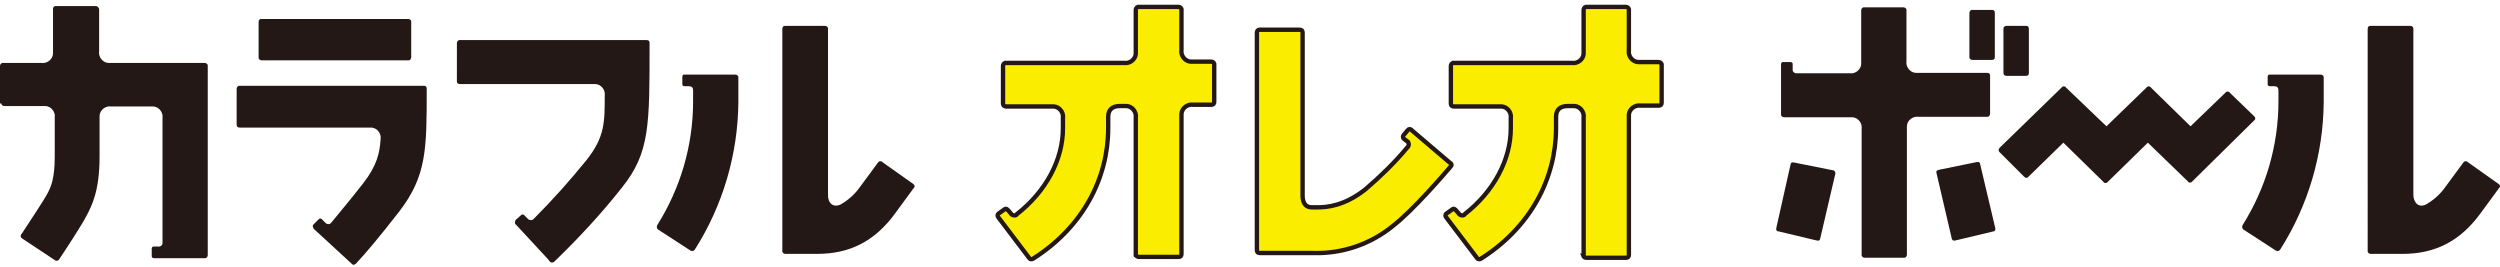 <?xml version="1.0" encoding="utf-8"?>
<!-- Generator: Adobe Illustrator 26.0.3, SVG Export Plug-In . SVG Version: 6.00 Build 0)  -->
<svg version="1.1" id="レイヤー_1" xmlns="http://www.w3.org/2000/svg" xmlns:xlink="http://www.w3.org/1999/xlink" x="0px"
	 y="0px" viewBox="0 0 580 62" style="enable-background:new 0 0 580 62;" xml:space="preserve">
<style type="text/css">
	.st0{clip-path:url(#SVGID_00000089539278637265311610000016816375081274647469_);}
	.st1{fill:#231815;}
	.st2{fill:#FAED00;}
	.st3{fill:none;stroke:#231815;stroke-width:1.014;stroke-miterlimit:10;}
</style>
<g>
	<defs>
		<rect id="SVGID_1_" x="0" y="0.8" width="580" height="60.5"/>
	</defs>
	<clipPath id="SVGID_00000056402859066256902520000013223033497141838482_">
		<use xlink:href="#SVGID_1_"  style="overflow:visible;"/>
	</clipPath>
	<g id="グループ_9434" style="clip-path:url(#SVGID_00000056402859066256902520000013223033497141838482_);">
		<path id="パス_7037" class="st1" d="M35.2,59.4v-1.7c0-0.3,0.2-0.5,0.4-0.5c0,0,0.1,0,0.1,0h1c0.5,0.1,1-0.3,1-0.8
			c0-0.1,0-0.2,0-0.3V27.4c0.2-1.3-0.8-2.6-2.1-2.7c-0.2,0-0.4,0-0.6,0h-9.2c-1.3-0.2-2.6,0.8-2.7,2.1c0,0.2,0,0.4,0,0.6v9
			c0,7.9-1.8,11.3-3,13.6c-1.1,2.2-5,8.1-6.4,10.2c-0.2,0.3-0.6,0.4-0.9,0.2c0,0,0,0,0,0l-7.7-5.1c-0.3-0.2-0.4-0.6-0.2-0.9
			c0,0,0-0.1,0.1-0.1c2.1-3.2,5.2-7.9,5.9-9.2c0.9-1.7,1.8-3.5,1.8-8.8v-9c0.2-1.3-0.8-2.6-2.1-2.7c-0.2,0-0.4,0-0.6,0h-9
			c-0.4,0-0.7-0.3-0.7-0.6C0,24,0,24,0,24v-8.7c0-0.3,0.2-0.6,0.5-0.7c0,0,0.1,0,0.1,0h9c1.3,0.2,2.6-0.8,2.7-2.1c0-0.2,0-0.4,0-0.6
			V2.1c0-0.4,0.2-0.7,0.6-0.7c0,0,0.1,0,0.1,0h9.2c0.3,0,0.6,0.2,0.7,0.5C23,2,23,2,23,2.1v9.8c-0.2,1.3,0.8,2.6,2.1,2.7
			c0.2,0,0.4,0,0.6,0h21.8c0.3,0,0.6,0.2,0.7,0.5c0,0.1,0,0.1,0,0.2v43.9c0,0.3-0.2,0.6-0.5,0.7c0,0-0.1,0-0.1,0H35.7
			C35.4,59.9,35.2,59.7,35.2,59.4C35.2,59.4,35.2,59.4,35.2,59.4"/>
		<path id="パス_7038" class="st1" d="M72.7,52.1l1.2-1.2c0.2-0.2,0.5-0.3,0.7-0.1c0,0,0.1,0,0.1,0.1l0.8,0.8c0.4,0.4,1,0.4,1.3,0
			c0,0,0.1-0.1,0.1-0.1c1.6-2,4.2-5,7.3-9c3.3-4.2,3.9-7.2,4.1-10.3c0.2-1.3-0.7-2.5-2-2.7c-0.2,0-0.5,0-0.7,0H55.6
			c-0.4,0-0.7-0.2-0.7-0.6c0,0,0-0.1,0-0.1v-8.3c0-0.3,0.2-0.6,0.5-0.7c0.1,0,0.1,0,0.2,0h42.7c0.5,0,0.7,0.2,0.7,0.7
			c0,14,0,20.2-6.4,28.5c-4.8,6.2-8.1,10-9.6,11.6c-0.3,0.3-0.5,0.7-0.9,0.7c-0.2,0.1-0.3,0-0.5-0.2l-8.8-8.1
			C72.5,52.6,72.5,52.3,72.7,52.1 M60,13.4V5.1c0-0.4,0.2-0.7,0.6-0.7c0,0,0.1,0,0.1,0h34c0.3,0,0.6,0.2,0.7,0.5c0,0,0,0.1,0,0.1
			v8.3c0,0.3-0.2,0.6-0.5,0.7c0,0-0.1,0-0.2,0h-34c-0.3,0-0.6-0.2-0.7-0.5C60,13.6,60,13.5,60,13.4"/>
		<path id="パス_7039" class="st1" d="M119.9,50.8l1-0.9c0.2-0.2,0.5-0.2,0.7,0c0,0,0,0,0.1,0.1l0.7,0.7c0.3,0.4,0.9,0.5,1.3,0.2
			c0.1-0.1,0.1-0.1,0.2-0.2c4.3-4.3,8.4-8.9,12.2-13.6c4.2-5.3,4.2-8.7,4.2-14.9c0.2-1.3-0.8-2.6-2.1-2.7c-0.2,0-0.4,0-0.6,0h-30.9
			c-0.4,0-0.7-0.2-0.7-0.6c0,0,0-0.1,0-0.1V10c0-0.3,0.2-0.6,0.5-0.7c0.1,0,0.1,0,0.2,0H150c0.5,0,0.7,0.2,0.7,0.7
			c0,19,0.1,25.4-6.4,33.5c-4.8,6.1-10.1,11.8-15.7,17.2c-0.1,0.1-0.3,0.2-0.4,0.2c-0.5,0.1-0.7-0.3-1-0.7l-7.7-8.3
			C119.4,51.5,119.5,51,119.9,50.8C119.8,50.8,119.8,50.8,119.9,50.8"/>
		<path id="パス_7040" class="st1" d="M152.5,52.2c5.4-8.6,8.3-18.5,8.3-28.7V21c0-0.7-0.3-1-1-1h-1c-0.3,0-0.5-0.2-0.5-0.4
			c0,0,0-0.1,0-0.1v-1.7c0-0.3,0.2-0.5,0.4-0.5c0,0,0.1,0,0.1,0h11.8c0.3,0,0.6,0.2,0.7,0.5c0,0,0,0.1,0,0.1v5.8
			c-0.1,12.1-3.6,24-10.1,34.2c-0.2,0.3-0.5,0.4-0.8,0.3c0,0-0.1,0-0.1,0l-7.7-5C152.4,53,152.3,52.6,152.5,52.2
			C152.4,52.3,152.4,52.3,152.5,52.2 M195.1,47.4c1.7-1,3.2-2.3,4.4-4l4.2-5.7c0.2-0.3,0.6-0.4,0.9-0.2c0,0,0.1,0,0.1,0.1l7.2,5.1
			c0.3,0.2,0.4,0.6,0.2,0.8c0,0-0.1,0.1-0.1,0.1l-4.4,6c-4.7,6.4-10.5,9.3-18,9.3h-7.4c-0.3,0-0.6-0.2-0.7-0.5c0-0.1,0-0.1,0-0.2
			V6.7c0-0.4,0.2-0.7,0.6-0.7c0,0,0.1,0,0.1,0h9.2c0.3,0,0.6,0.2,0.7,0.5c0,0,0,0.1,0,0.2v38.4C192,47.1,193.3,48.3,195.1,47.4"/>
		<path id="パス_7041" class="st2" d="M263.5,59.2V27.3c0.2-1.3-0.8-2.6-2.1-2.7c-0.2,0-0.4,0-0.6,0h-1c-1.8,0-2.7,0.9-2.7,2.5
			v2.6c0,11.7-5.9,23-17.4,30.3c-0.3,0.2-0.7,0.2-0.9-0.1l-7.2-9.5c-0.2-0.2-0.2-0.6,0-0.8c0,0,0,0,0,0l1.4-1c0.2-0.2,0.5-0.2,0.7,0
			c0,0,0,0.1,0.1,0.1l0.7,0.8c0.2,0.4,0.8,0.6,1.2,0.4c0.1,0,0.1-0.1,0.2-0.2c6.8-5.3,10.7-12.7,10.7-19.9v-2.4
			c0.2-1.3-0.8-2.6-2.1-2.7c-0.2,0-0.4,0-0.6,0h-10.5c-0.4,0-0.7-0.3-0.7-0.6c0,0,0-0.1,0-0.1v-8.7c0-0.3,0.2-0.6,0.5-0.7
			c0,0,0.1,0,0.1,0h27.5c1.3,0.2,2.6-0.8,2.7-2.1c0-0.2,0-0.4,0-0.6V2.3c0-0.3,0.2-0.6,0.5-0.7c0.1,0,0.1,0,0.2,0h9.2
			c0.3,0,0.6,0.2,0.7,0.5c0,0,0,0.1,0,0.1v9.4c-0.2,1.3,0.8,2.6,2.1,2.7c0.2,0,0.4,0,0.6,0h4.2c0.3,0,0.6,0.2,0.7,0.5
			c0,0,0,0.1,0,0.1v8.7c0,0.5-0.2,0.7-0.7,0.7h-4.2c-1.3-0.2-2.6,0.8-2.7,2.1c0,0.2,0,0.4,0,0.6v31.9c0,0.5-0.2,0.7-0.7,0.7h-9.2
			c-0.3,0-0.6-0.2-0.7-0.5C263.5,59.3,263.5,59.3,263.5,59.2"/>
		<path id="パス_7042" class="st3" d="M263.5,59.2V27.3c0.2-1.3-0.8-2.6-2.1-2.7c-0.2,0-0.4,0-0.6,0h-1c-1.8,0-2.7,0.9-2.7,2.5
			v2.6c0,11.7-5.9,23-17.4,30.3c-0.3,0.2-0.7,0.2-0.9-0.1l-7.2-9.5c-0.2-0.2-0.2-0.6,0-0.8c0,0,0,0,0,0l1.4-1c0.2-0.2,0.5-0.2,0.7,0
			c0,0,0,0.1,0.1,0.1l0.7,0.8c0.2,0.4,0.8,0.6,1.2,0.4c0.1,0,0.1-0.1,0.2-0.2c6.8-5.3,10.7-12.7,10.7-19.9v-2.4
			c0.2-1.3-0.8-2.6-2.1-2.7c-0.2,0-0.4,0-0.6,0h-10.5c-0.4,0-0.7-0.3-0.7-0.6c0,0,0-0.1,0-0.1v-8.7c0-0.3,0.2-0.6,0.5-0.7
			c0,0,0.1,0,0.1,0h27.5c1.3,0.2,2.6-0.8,2.7-2.1c0-0.2,0-0.4,0-0.6V2.3c0-0.3,0.2-0.6,0.5-0.7c0.1,0,0.1,0,0.2,0h9.2
			c0.3,0,0.6,0.2,0.7,0.5c0,0,0,0.1,0,0.1v9.4c-0.2,1.3,0.8,2.6,2.1,2.7c0.2,0,0.4,0,0.6,0h4.2c0.3,0,0.6,0.2,0.7,0.5
			c0,0,0,0.1,0,0.1v8.7c0,0.5-0.2,0.7-0.7,0.7h-4.2c-1.3-0.2-2.6,0.8-2.7,2.1c0,0.2,0,0.4,0,0.6v31.9c0,0.5-0.2,0.7-0.7,0.7h-9.2
			c-0.3,0-0.6-0.2-0.7-0.5C263.5,59.3,263.5,59.3,263.5,59.2z"/>
		<path id="パス_7043" class="st2" d="M336.5,38.7c-1.8,2.1-8.6,10-13.2,13.6c-5.2,4.3-11.8,6.6-18.6,6.4h-12.4
			c-0.5,0-0.7-0.2-0.7-0.7V7.6c0-0.4,0.2-0.7,0.6-0.7c0,0,0.1,0,0.1,0h9.2c0.5,0,0.7,0.2,0.7,0.7v37.8c0,1.8,0.8,2.7,2.1,2.7h1.4
			c2.1,0,6.2-0.3,11.1-4.2c3.5-3,6.8-6.2,9.7-9.7c0.4-0.3,0.4-0.8,0.2-1.2c0-0.1-0.1-0.1-0.2-0.2l-0.8-0.6c-0.2-0.2-0.3-0.5-0.1-0.8
			c0,0,0,0,0,0l1-1.2c0.2-0.3,0.6-0.3,0.8-0.1c0,0,0,0,0.1,0.1l8.8,7.5C336.8,38,336.9,38.3,336.5,38.7"/>
		<path id="パス_7044" class="st3" d="M336.5,38.7c-1.8,2.1-8.6,10-13.2,13.6c-5.2,4.3-11.8,6.6-18.6,6.4h-12.4
			c-0.5,0-0.7-0.2-0.7-0.7V7.6c0-0.4,0.2-0.7,0.6-0.7c0,0,0.1,0,0.1,0h9.2c0.5,0,0.7,0.2,0.7,0.7v37.8c0,1.8,0.8,2.7,2.1,2.7h1.4
			c2.1,0,6.2-0.3,11.1-4.2c3.5-3,6.8-6.2,9.7-9.7c0.4-0.3,0.4-0.8,0.2-1.2c0-0.1-0.1-0.1-0.2-0.2l-0.8-0.6c-0.2-0.2-0.3-0.5-0.1-0.8
			c0,0,0,0,0,0l1-1.2c0.2-0.3,0.6-0.3,0.8-0.1c0,0,0,0,0.1,0.1l8.8,7.5C336.8,38,336.9,38.3,336.5,38.7z"/>
		<path id="パス_7045" class="st2" d="M367.4,59.2V27.3c0.2-1.3-0.8-2.6-2.1-2.7c-0.2,0-0.4,0-0.6,0h-1c-1.8,0-2.7,0.9-2.7,2.5
			v2.6c0,11.7-5.9,23-17.4,30.3c-0.3,0.2-0.7,0.2-0.9-0.1l-7.2-9.5c-0.2-0.2-0.2-0.6,0-0.8c0,0,0,0,0,0l1.4-1c0.2-0.2,0.5-0.2,0.7,0
			c0,0,0,0.1,0.1,0.1l0.7,0.8c0.2,0.4,0.8,0.6,1.2,0.4c0.1,0,0.1-0.1,0.2-0.2c6.8-5.3,10.7-12.7,10.7-19.9v-2.4
			c0.2-1.3-0.8-2.6-2.1-2.7c-0.2,0-0.4,0-0.6,0h-10.5c-0.4,0-0.7-0.2-0.7-0.6c0,0,0-0.1,0-0.1v-8.7c0-0.3,0.2-0.6,0.5-0.7
			c0,0,0.1,0,0.1,0h27.5c1.3,0.2,2.6-0.8,2.7-2.1c0-0.2,0-0.4,0-0.6V2.3c0-0.3,0.2-0.6,0.5-0.7c0,0,0.1,0,0.1,0h9.2
			c0.3,0,0.6,0.2,0.7,0.5c0,0.1,0,0.1,0,0.2v9.4c-0.2,1.3,0.8,2.6,2.1,2.7c0.2,0,0.4,0,0.6,0h4.2c0.3,0,0.6,0.2,0.7,0.5
			c0,0.1,0,0.1,0,0.2v8.7c0,0.5-0.2,0.7-0.7,0.7h-4.2c-1.3-0.2-2.6,0.8-2.7,2.1c0,0.2,0,0.4,0,0.6v31.9c0,0.5-0.2,0.7-0.7,0.7h-9.2
			c-0.3,0-0.6-0.2-0.7-0.5C367.4,59.3,367.4,59.3,367.4,59.2"/>
		<path id="パス_7046" class="st3" d="M367.4,59.2V27.3c0.2-1.3-0.8-2.6-2.1-2.7c-0.2,0-0.4,0-0.6,0h-1c-1.8,0-2.7,0.9-2.7,2.5
			v2.6c0,11.7-5.9,23-17.4,30.3c-0.3,0.2-0.7,0.2-0.9-0.1l-7.2-9.5c-0.2-0.2-0.2-0.6,0-0.8c0,0,0,0,0,0l1.4-1c0.2-0.2,0.5-0.2,0.7,0
			c0,0,0,0.1,0.1,0.1l0.7,0.8c0.2,0.4,0.8,0.6,1.2,0.4c0.1,0,0.1-0.1,0.2-0.2c6.8-5.3,10.7-12.7,10.7-19.9v-2.4
			c0.2-1.3-0.8-2.6-2.1-2.7c-0.2,0-0.4,0-0.6,0h-10.5c-0.4,0-0.7-0.2-0.7-0.6c0,0,0-0.1,0-0.1v-8.7c0-0.3,0.2-0.6,0.5-0.7
			c0,0,0.1,0,0.1,0h27.5c1.3,0.2,2.6-0.8,2.7-2.1c0-0.2,0-0.4,0-0.6V2.3c0-0.3,0.2-0.6,0.5-0.7c0,0,0.1,0,0.1,0h9.2
			c0.3,0,0.6,0.2,0.7,0.5c0,0.1,0,0.1,0,0.2v9.4c-0.2,1.3,0.8,2.6,2.1,2.7c0.2,0,0.4,0,0.6,0h4.2c0.3,0,0.6,0.2,0.7,0.5
			c0,0.1,0,0.1,0,0.2v8.7c0,0.5-0.2,0.7-0.7,0.7h-4.2c-1.3-0.2-2.6,0.8-2.7,2.1c0,0.2,0,0.4,0,0.6v31.9c0,0.5-0.2,0.7-0.7,0.7h-9.2
			c-0.3,0-0.6-0.2-0.7-0.5C367.4,59.3,367.4,59.3,367.4,59.2z"/>
		<path id="パス_7047" class="st1" d="M412.1,52.9l3.3-14.7c0.1-0.5,0.3-0.6,0.8-0.5l9,1.8c0.3,0,0.6,0.3,0.6,0.6
			c0,0.1,0,0.1,0,0.2l-3.5,15c-0.1,0.5-0.3,0.6-0.8,0.5l-8.8-2.1C412.2,53.7,412,53.4,412.1,52.9 M431.9,59.2V29.9
			c0.2-1.3-0.8-2.6-2.1-2.7c-0.2,0-0.4,0-0.6,0h-15.3c-0.3,0-0.6-0.2-0.7-0.5c0-0.1,0-0.1,0-0.2V14.9c0-0.3,0.2-0.5,0.4-0.5
			c0,0,0.1,0,0.1,0h1.7c0.3,0,0.5,0.2,0.5,0.4c0,0,0,0.1,0,0.1V16c-0.1,0.5,0.3,1,0.8,1c0.1,0,0.2,0,0.3,0h12.1
			c1.3,0.2,2.6-0.8,2.7-2.1c0-0.2,0-0.4,0-0.6V2.4c0-0.3,0.2-0.6,0.5-0.7c0,0,0.1,0,0.1,0h9.2c0.3,0,0.6,0.2,0.7,0.5
			c0,0,0,0.1,0,0.1v11.9c-0.2,1.3,0.8,2.6,2.1,2.7c0.2,0,0.4,0,0.6,0H461c0.5,0,0.7,0.2,0.7,0.7v8.8c0,0.3-0.2,0.6-0.5,0.7
			c-0.1,0-0.1,0-0.2,0h-15.9c-1.3-0.2-2.6,0.8-2.7,2.1c0,0.2,0,0.4,0,0.6v29.3c0,0.3-0.2,0.6-0.5,0.7c0,0-0.1,0-0.1,0h-9.2
			c-0.3,0-0.6-0.2-0.7-0.5C431.9,59.3,431.9,59.3,431.9,59.2 M449.8,39.4l8.8-1.8c0.5-0.1,0.8,0.1,0.8,0.5l3.5,14.8
			c0.1,0.5-0.1,0.8-0.5,0.8l-8.8,2.1c-0.5,0.1-0.7-0.1-0.8-0.5l-3.5-15C449.1,39.8,449.3,39.5,449.8,39.4 M457.6,2.3h4.5
			c0.5,0,0.7,0.2,0.7,0.7v10.2c0,0.5-0.2,0.7-0.7,0.7h-4.5c-0.3,0-0.6-0.2-0.7-0.5c0-0.1,0-0.1,0-0.2V3c0-0.3,0.2-0.6,0.5-0.7
			C457.5,2.3,457.6,2.3,457.6,2.3 M465.6,6h4.4c0.5,0,0.7,0.2,0.7,0.7v10.2c0,0.5-0.2,0.7-0.7,0.7h-4.4c-0.6,0-0.8-0.3-0.8-0.7V6.7
			C464.8,6.2,465.1,6,465.6,6"/>
		<path id="パス_7048" class="st1" d="M469.6,41l-5.7-5.7c-0.3-0.3-0.3-0.6,0-1l14.4-14c0.2-0.3,0.5-0.3,0.8-0.2
			c0.1,0,0.1,0.1,0.2,0.2l9.4,9l9.3-9c0.2-0.3,0.5-0.3,0.8-0.2c0.1,0,0.1,0.1,0.2,0.2l9.2,9l8.1-7.8c0.2-0.3,0.5-0.3,0.8-0.2
			c0.1,0,0.1,0.1,0.2,0.2l5.7,5.5c0.3,0.3,0.3,0.7,0,0.9c0,0,0,0,0,0l-14.4,14.2c-0.2,0.3-0.5,0.3-0.8,0.2c-0.1,0-0.1-0.1-0.2-0.2
			l-9.3-9l-9.3,9.1c-0.2,0.3-0.5,0.3-0.8,0.2c-0.1,0-0.1-0.1-0.2-0.2l-9.3-9.1l-8.1,7.9c-0.2,0.3-0.5,0.3-0.8,0.2
			C469.8,41.1,469.7,41,469.6,41"/>
		<path id="パス_7049" class="st1" d="M520.3,52.2c5.4-8.6,8.3-18.5,8.3-28.7V21c0-0.7-0.3-1-1-1h-1c-0.3,0-0.5-0.2-0.5-0.4
			c0,0,0-0.1,0-0.1v-1.7c0-0.3,0.2-0.5,0.4-0.5c0,0,0.1,0,0.1,0h11.8c0.3,0,0.6,0.2,0.7,0.5c0,0,0,0.1,0,0.1v5.8
			c-0.1,12.1-3.6,24-10.1,34.2c-0.2,0.3-0.5,0.4-0.8,0.3c0,0-0.1,0-0.1,0l-7.7-5C520.2,53,520.1,52.6,520.3,52.2
			C520.3,52.3,520.3,52.3,520.3,52.2 M562.9,47.4c1.7-1,3.2-2.3,4.4-4l4.2-5.7c0.2-0.3,0.6-0.4,0.9-0.2c0,0,0.1,0,0.1,0.1l7.2,5.1
			c0.3,0.2,0.4,0.6,0.2,0.8c0,0-0.1,0.1-0.1,0.1l-4.4,6c-4.7,6.4-10.5,9.3-18,9.3H550c-0.3,0-0.6-0.2-0.7-0.5c0-0.1,0-0.1,0-0.2V6.7
			c0-0.4,0.2-0.7,0.6-0.7c0,0,0.1,0,0.1,0h9.2c0.3,0,0.6,0.2,0.7,0.5c0,0,0,0.1,0,0.2v38.4C559.9,47.1,561.2,48.3,562.9,47.4"/>
	</g>
</g>
</svg>
